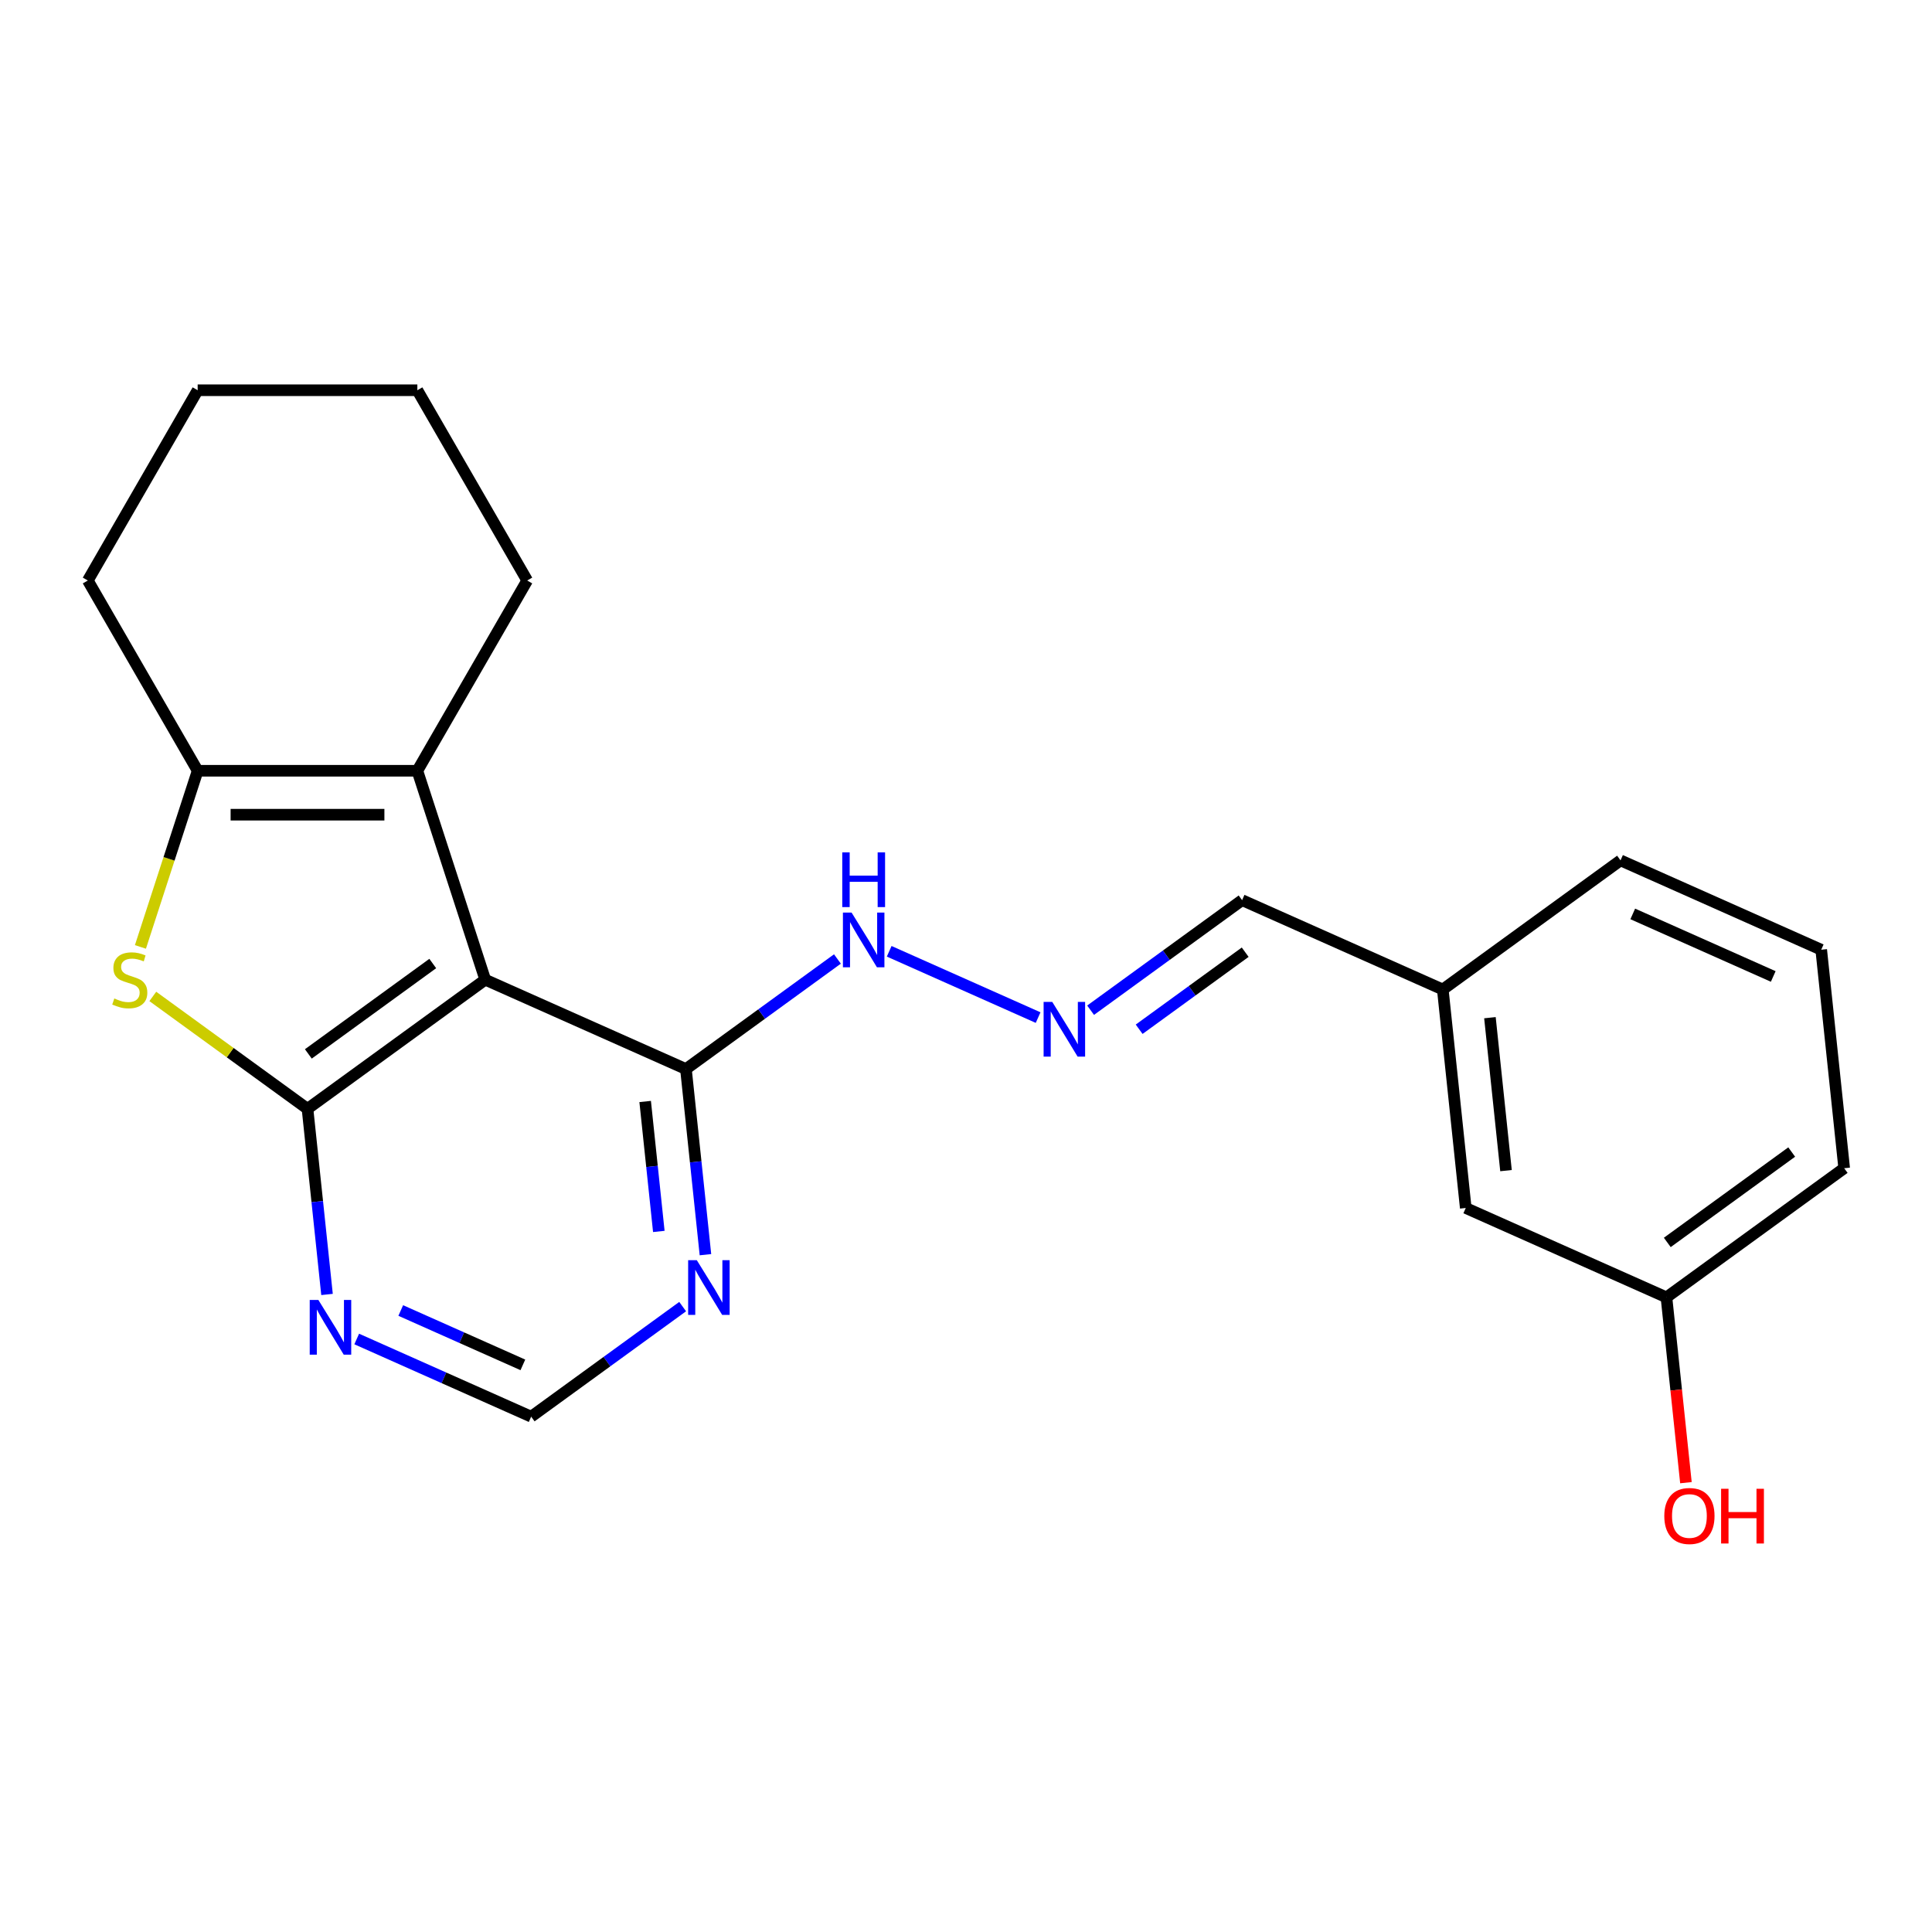 <?xml version='1.0' encoding='iso-8859-1'?>
<svg version='1.1' baseProfile='full'
              xmlns='http://www.w3.org/2000/svg'
                      xmlns:rdkit='http://www.rdkit.org/xml'
                      xmlns:xlink='http://www.w3.org/1999/xlink'
                  xml:space='preserve'
width='1000px' height='1000px' viewBox='0 0 1000 1000'>
<!-- END OF HEADER -->
<rect style='opacity:1.0;fill:#FFFFFF;stroke:none' width='1000' height='1000' x='0' y='0'> </rect>
<path class='bond-0' d='M 159.165,573.926 L 251.159,507.089' style='fill:none;fill-rule:evenodd;stroke:#000000;stroke-width:6px;stroke-linecap:butt;stroke-linejoin:miter;stroke-opacity:1' />
<path class='bond-0' d='M 159.597,545.502 L 223.992,498.716' style='fill:none;fill-rule:evenodd;stroke:#000000;stroke-width:6px;stroke-linecap:butt;stroke-linejoin:miter;stroke-opacity:1' />
<path class='bond-1' d='M 159.165,573.926 L 119.13,544.839' style='fill:none;fill-rule:evenodd;stroke:#000000;stroke-width:6px;stroke-linecap:butt;stroke-linejoin:miter;stroke-opacity:1' />
<path class='bond-1' d='M 119.13,544.839 L 79.094,515.751' style='fill:none;fill-rule:evenodd;stroke:#CCCC00;stroke-width:6px;stroke-linecap:butt;stroke-linejoin:miter;stroke-opacity:1' />
<path class='bond-5' d='M 159.165,573.926 L 164.215,621.969' style='fill:none;fill-rule:evenodd;stroke:#000000;stroke-width:6px;stroke-linecap:butt;stroke-linejoin:miter;stroke-opacity:1' />
<path class='bond-5' d='M 164.215,621.969 L 169.264,670.011' style='fill:none;fill-rule:evenodd;stroke:#0000FF;stroke-width:6px;stroke-linecap:butt;stroke-linejoin:miter;stroke-opacity:1' />
<path class='bond-2' d='M 251.159,507.089 L 216.02,398.944' style='fill:none;fill-rule:evenodd;stroke:#000000;stroke-width:6px;stroke-linecap:butt;stroke-linejoin:miter;stroke-opacity:1' />
<path class='bond-4' d='M 251.159,507.089 L 355.039,553.339' style='fill:none;fill-rule:evenodd;stroke:#000000;stroke-width:6px;stroke-linecap:butt;stroke-linejoin:miter;stroke-opacity:1' />
<path class='bond-3' d='M 72.683,490.126 L 87.496,444.535' style='fill:none;fill-rule:evenodd;stroke:#CCCC00;stroke-width:6px;stroke-linecap:butt;stroke-linejoin:miter;stroke-opacity:1' />
<path class='bond-3' d='M 87.496,444.535 L 102.31,398.944' style='fill:none;fill-rule:evenodd;stroke:#000000;stroke-width:6px;stroke-linecap:butt;stroke-linejoin:miter;stroke-opacity:1' />
<path class='bond-14' d='M 216.02,398.944 L 272.876,300.468' style='fill:none;fill-rule:evenodd;stroke:#000000;stroke-width:6px;stroke-linecap:butt;stroke-linejoin:miter;stroke-opacity:1' />
<path class='bond-22' d='M 216.02,398.944 L 102.31,398.944' style='fill:none;fill-rule:evenodd;stroke:#000000;stroke-width:6px;stroke-linecap:butt;stroke-linejoin:miter;stroke-opacity:1' />
<path class='bond-22' d='M 198.964,421.686 L 119.366,421.686' style='fill:none;fill-rule:evenodd;stroke:#000000;stroke-width:6px;stroke-linecap:butt;stroke-linejoin:miter;stroke-opacity:1' />
<path class='bond-15' d='M 102.31,398.944 L 45.455,300.468' style='fill:none;fill-rule:evenodd;stroke:#000000;stroke-width:6px;stroke-linecap:butt;stroke-linejoin:miter;stroke-opacity:1' />
<path class='bond-9' d='M 355.039,553.339 L 394.244,524.855' style='fill:none;fill-rule:evenodd;stroke:#000000;stroke-width:6px;stroke-linecap:butt;stroke-linejoin:miter;stroke-opacity:1' />
<path class='bond-9' d='M 394.244,524.855 L 433.45,496.37' style='fill:none;fill-rule:evenodd;stroke:#0000FF;stroke-width:6px;stroke-linecap:butt;stroke-linejoin:miter;stroke-opacity:1' />
<path class='bond-23' d='M 355.039,553.339 L 360.088,601.382' style='fill:none;fill-rule:evenodd;stroke:#000000;stroke-width:6px;stroke-linecap:butt;stroke-linejoin:miter;stroke-opacity:1' />
<path class='bond-23' d='M 360.088,601.382 L 365.138,649.424' style='fill:none;fill-rule:evenodd;stroke:#0000FF;stroke-width:6px;stroke-linecap:butt;stroke-linejoin:miter;stroke-opacity:1' />
<path class='bond-23' d='M 333.936,570.129 L 337.471,603.759' style='fill:none;fill-rule:evenodd;stroke:#000000;stroke-width:6px;stroke-linecap:butt;stroke-linejoin:miter;stroke-opacity:1' />
<path class='bond-23' d='M 337.471,603.759 L 341.005,637.389' style='fill:none;fill-rule:evenodd;stroke:#0000FF;stroke-width:6px;stroke-linecap:butt;stroke-linejoin:miter;stroke-opacity:1' />
<path class='bond-7' d='M 184.634,693.061 L 229.782,713.163' style='fill:none;fill-rule:evenodd;stroke:#0000FF;stroke-width:6px;stroke-linecap:butt;stroke-linejoin:miter;stroke-opacity:1' />
<path class='bond-7' d='M 229.782,713.163 L 274.931,733.264' style='fill:none;fill-rule:evenodd;stroke:#000000;stroke-width:6px;stroke-linecap:butt;stroke-linejoin:miter;stroke-opacity:1' />
<path class='bond-7' d='M 207.428,678.316 L 239.032,692.387' style='fill:none;fill-rule:evenodd;stroke:#0000FF;stroke-width:6px;stroke-linecap:butt;stroke-linejoin:miter;stroke-opacity:1' />
<path class='bond-7' d='M 239.032,692.387 L 270.636,706.458' style='fill:none;fill-rule:evenodd;stroke:#000000;stroke-width:6px;stroke-linecap:butt;stroke-linejoin:miter;stroke-opacity:1' />
<path class='bond-6' d='M 353.342,676.295 L 314.136,704.78' style='fill:none;fill-rule:evenodd;stroke:#0000FF;stroke-width:6px;stroke-linecap:butt;stroke-linejoin:miter;stroke-opacity:1' />
<path class='bond-6' d='M 314.136,704.78 L 274.931,733.264' style='fill:none;fill-rule:evenodd;stroke:#000000;stroke-width:6px;stroke-linecap:butt;stroke-linejoin:miter;stroke-opacity:1' />
<path class='bond-8' d='M 537.33,526.705 L 460.244,492.384' style='fill:none;fill-rule:evenodd;stroke:#0000FF;stroke-width:6px;stroke-linecap:butt;stroke-linejoin:miter;stroke-opacity:1' />
<path class='bond-10' d='M 564.495,522.884 L 603.701,494.399' style='fill:none;fill-rule:evenodd;stroke:#0000FF;stroke-width:6px;stroke-linecap:butt;stroke-linejoin:miter;stroke-opacity:1' />
<path class='bond-10' d='M 603.701,494.399 L 642.906,465.915' style='fill:none;fill-rule:evenodd;stroke:#000000;stroke-width:6px;stroke-linecap:butt;stroke-linejoin:miter;stroke-opacity:1' />
<path class='bond-10' d='M 589.624,532.737 L 617.068,512.798' style='fill:none;fill-rule:evenodd;stroke:#0000FF;stroke-width:6px;stroke-linecap:butt;stroke-linejoin:miter;stroke-opacity:1' />
<path class='bond-10' d='M 617.068,512.798 L 644.512,492.859' style='fill:none;fill-rule:evenodd;stroke:#000000;stroke-width:6px;stroke-linecap:butt;stroke-linejoin:miter;stroke-opacity:1' />
<path class='bond-12' d='M 642.906,465.915 L 746.786,512.165' style='fill:none;fill-rule:evenodd;stroke:#000000;stroke-width:6px;stroke-linecap:butt;stroke-linejoin:miter;stroke-opacity:1' />
<path class='bond-11' d='M 758.672,625.253 L 746.786,512.165' style='fill:none;fill-rule:evenodd;stroke:#000000;stroke-width:6px;stroke-linecap:butt;stroke-linejoin:miter;stroke-opacity:1' />
<path class='bond-11' d='M 779.507,605.912 L 771.186,526.751' style='fill:none;fill-rule:evenodd;stroke:#000000;stroke-width:6px;stroke-linecap:butt;stroke-linejoin:miter;stroke-opacity:1' />
<path class='bond-13' d='M 758.672,625.253 L 862.552,671.503' style='fill:none;fill-rule:evenodd;stroke:#000000;stroke-width:6px;stroke-linecap:butt;stroke-linejoin:miter;stroke-opacity:1' />
<path class='bond-18' d='M 746.786,512.165 L 838.78,445.328' style='fill:none;fill-rule:evenodd;stroke:#000000;stroke-width:6px;stroke-linecap:butt;stroke-linejoin:miter;stroke-opacity:1' />
<path class='bond-16' d='M 862.552,671.503 L 867.593,719.465' style='fill:none;fill-rule:evenodd;stroke:#000000;stroke-width:6px;stroke-linecap:butt;stroke-linejoin:miter;stroke-opacity:1' />
<path class='bond-16' d='M 867.593,719.465 L 872.634,767.428' style='fill:none;fill-rule:evenodd;stroke:#FF0000;stroke-width:6px;stroke-linecap:butt;stroke-linejoin:miter;stroke-opacity:1' />
<path class='bond-25' d='M 862.552,671.503 L 954.545,604.665' style='fill:none;fill-rule:evenodd;stroke:#000000;stroke-width:6px;stroke-linecap:butt;stroke-linejoin:miter;stroke-opacity:1' />
<path class='bond-25' d='M 862.983,643.079 L 927.379,596.292' style='fill:none;fill-rule:evenodd;stroke:#000000;stroke-width:6px;stroke-linecap:butt;stroke-linejoin:miter;stroke-opacity:1' />
<path class='bond-20' d='M 272.876,300.468 L 216.02,201.991' style='fill:none;fill-rule:evenodd;stroke:#000000;stroke-width:6px;stroke-linecap:butt;stroke-linejoin:miter;stroke-opacity:1' />
<path class='bond-21' d='M 45.455,300.468 L 102.31,201.991' style='fill:none;fill-rule:evenodd;stroke:#000000;stroke-width:6px;stroke-linecap:butt;stroke-linejoin:miter;stroke-opacity:1' />
<path class='bond-17' d='M 942.659,491.578 L 838.78,445.328' style='fill:none;fill-rule:evenodd;stroke:#000000;stroke-width:6px;stroke-linecap:butt;stroke-linejoin:miter;stroke-opacity:1' />
<path class='bond-17' d='M 917.827,505.416 L 845.112,473.041' style='fill:none;fill-rule:evenodd;stroke:#000000;stroke-width:6px;stroke-linecap:butt;stroke-linejoin:miter;stroke-opacity:1' />
<path class='bond-19' d='M 942.659,491.578 L 954.545,604.665' style='fill:none;fill-rule:evenodd;stroke:#000000;stroke-width:6px;stroke-linecap:butt;stroke-linejoin:miter;stroke-opacity:1' />
<path class='bond-24' d='M 216.02,201.991 L 102.31,201.991' style='fill:none;fill-rule:evenodd;stroke:#000000;stroke-width:6px;stroke-linecap:butt;stroke-linejoin:miter;stroke-opacity:1' />
<path  class='atom-2' d='M 59.171 516.809
Q 59.491 516.929, 60.811 517.489
Q 62.131 518.049, 63.571 518.409
Q 65.051 518.729, 66.491 518.729
Q 69.171 518.729, 70.731 517.449
Q 72.291 516.129, 72.291 513.849
Q 72.291 512.289, 71.491 511.329
Q 70.731 510.369, 69.531 509.849
Q 68.331 509.329, 66.331 508.729
Q 63.811 507.969, 62.291 507.249
Q 60.811 506.529, 59.731 505.009
Q 58.691 503.489, 58.691 500.929
Q 58.691 497.369, 61.091 495.169
Q 63.531 492.969, 68.331 492.969
Q 71.611 492.969, 75.331 494.529
L 74.411 497.609
Q 71.011 496.209, 68.451 496.209
Q 65.691 496.209, 64.171 497.369
Q 62.651 498.489, 62.691 500.449
Q 62.691 501.969, 63.451 502.889
Q 64.251 503.809, 65.371 504.329
Q 66.531 504.849, 68.451 505.449
Q 71.011 506.249, 72.531 507.049
Q 74.051 507.849, 75.131 509.489
Q 76.251 511.089, 76.251 513.849
Q 76.251 517.769, 73.611 519.889
Q 71.011 521.969, 66.651 521.969
Q 64.131 521.969, 62.211 521.409
Q 60.331 520.889, 58.091 519.969
L 59.171 516.809
' fill='#CCCC00'/>
<path  class='atom-6' d='M 164.791 672.854
L 174.071 687.854
Q 174.991 689.334, 176.471 692.014
Q 177.951 694.694, 178.031 694.854
L 178.031 672.854
L 181.791 672.854
L 181.791 701.174
L 177.911 701.174
L 167.951 684.774
Q 166.791 682.854, 165.551 680.654
Q 164.351 678.454, 163.991 677.774
L 163.991 701.174
L 160.311 701.174
L 160.311 672.854
L 164.791 672.854
' fill='#0000FF'/>
<path  class='atom-7' d='M 360.665 652.267
L 369.945 667.267
Q 370.865 668.747, 372.345 671.427
Q 373.825 674.107, 373.905 674.267
L 373.905 652.267
L 377.665 652.267
L 377.665 680.587
L 373.785 680.587
L 363.825 664.187
Q 362.665 662.267, 361.425 660.067
Q 360.225 657.867, 359.865 657.187
L 359.865 680.587
L 356.185 680.587
L 356.185 652.267
L 360.665 652.267
' fill='#0000FF'/>
<path  class='atom-9' d='M 544.652 518.592
L 553.932 533.592
Q 554.852 535.072, 556.332 537.752
Q 557.812 540.432, 557.892 540.592
L 557.892 518.592
L 561.652 518.592
L 561.652 546.912
L 557.772 546.912
L 547.812 530.512
Q 546.652 528.592, 545.412 526.392
Q 544.212 524.192, 543.852 523.512
L 543.852 546.912
L 540.172 546.912
L 540.172 518.592
L 544.652 518.592
' fill='#0000FF'/>
<path  class='atom-10' d='M 440.773 472.342
L 450.053 487.342
Q 450.973 488.822, 452.453 491.502
Q 453.933 494.182, 454.013 494.342
L 454.013 472.342
L 457.773 472.342
L 457.773 500.662
L 453.893 500.662
L 443.933 484.262
Q 442.773 482.342, 441.533 480.142
Q 440.333 477.942, 439.973 477.262
L 439.973 500.662
L 436.293 500.662
L 436.293 472.342
L 440.773 472.342
' fill='#0000FF'/>
<path  class='atom-10' d='M 435.953 441.19
L 439.793 441.19
L 439.793 453.23
L 454.273 453.23
L 454.273 441.19
L 458.113 441.19
L 458.113 469.51
L 454.273 469.51
L 454.273 456.43
L 439.793 456.43
L 439.793 469.51
L 435.953 469.51
L 435.953 441.19
' fill='#0000FF'/>
<path  class='atom-17' d='M 861.438 784.671
Q 861.438 777.871, 864.798 774.071
Q 868.158 770.271, 874.438 770.271
Q 880.718 770.271, 884.078 774.071
Q 887.438 777.871, 887.438 784.671
Q 887.438 791.551, 884.038 795.471
Q 880.638 799.351, 874.438 799.351
Q 868.198 799.351, 864.798 795.471
Q 861.438 791.591, 861.438 784.671
M 874.438 796.151
Q 878.758 796.151, 881.078 793.271
Q 883.438 790.351, 883.438 784.671
Q 883.438 779.111, 881.078 776.311
Q 878.758 773.471, 874.438 773.471
Q 870.118 773.471, 867.758 776.271
Q 865.438 779.071, 865.438 784.671
Q 865.438 790.391, 867.758 793.271
Q 870.118 796.151, 874.438 796.151
' fill='#FF0000'/>
<path  class='atom-17' d='M 890.838 770.591
L 894.678 770.591
L 894.678 782.631
L 909.158 782.631
L 909.158 770.591
L 912.998 770.591
L 912.998 798.911
L 909.158 798.911
L 909.158 785.831
L 894.678 785.831
L 894.678 798.911
L 890.838 798.911
L 890.838 770.591
' fill='#FF0000'/>
</svg>
